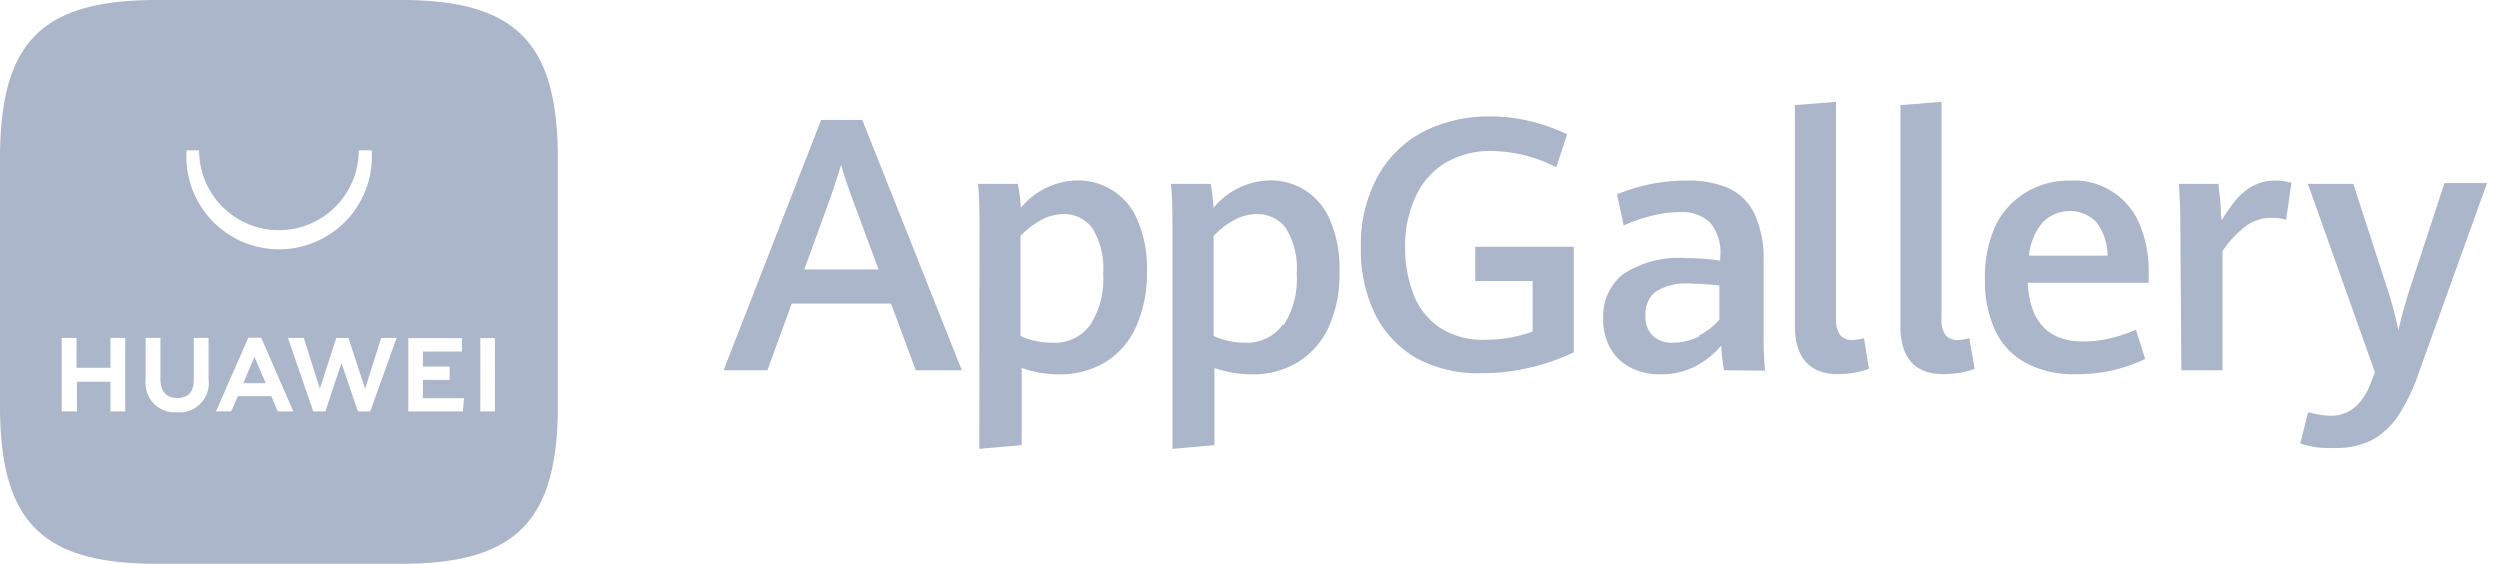<svg id="Layer_1" data-name="Layer 1" xmlns="http://www.w3.org/2000/svg" viewBox="0 0 121.54 27.42"><defs><style>.cls-1,.cls-2{fill:#abb6ca;}.cls-2{fill-rule:evenodd;}</style></defs><title>Artboard 1</title><g id="Group_10300" data-name="Group 10300"><g id="Group_10269" data-name="Group 10269"><path id="Path_15885" data-name="Path 15885" class="cls-1" d="M43.32,14.76H38.49L37.31,18H35.18L39.92,5.83h2L46.76,18H44.52ZM39.1,13.1h3.61L41.42,9.61c-.18-.48-.36-1-.53-1.6-.15.52-.32,1-.51,1.58Z"/><path id="Path_15886" data-name="Path 15886" class="cls-1" d="M47.62,11.16c0-.67,0-1.41-.07-2.22h1.93a7.51,7.51,0,0,1,.15,1.16,3.66,3.66,0,0,1,2.75-1.33,3.12,3.12,0,0,1,2.91,1.91,5.84,5.84,0,0,1,.47,2.51,6.33,6.33,0,0,1-.54,2.72,3.89,3.89,0,0,1-1.5,1.71,4.31,4.31,0,0,1-2.24.58,5.55,5.55,0,0,1-1.81-.31v3.75l-2.06.18ZM53,15.8a4.11,4.11,0,0,0,.63-2.49,3.72,3.72,0,0,0-.52-2.21,1.68,1.68,0,0,0-1.39-.69,2.27,2.27,0,0,0-1.11.29,4.17,4.17,0,0,0-1,.77v4.86a2.83,2.83,0,0,0,.71.24,3.72,3.72,0,0,0,.81.09A2.13,2.13,0,0,0,53,15.8Z"/><path id="Path_15887" data-name="Path 15887" class="cls-1" d="M57,11.16c0-.67,0-1.41-.07-2.22h1.93A11.14,11.14,0,0,1,59,10.1a3.64,3.64,0,0,1,2.75-1.33,3.1,3.1,0,0,1,2.9,1.91,5.84,5.84,0,0,1,.47,2.51,6.18,6.18,0,0,1-.53,2.72,3.91,3.91,0,0,1-1.51,1.71,4.25,4.25,0,0,1-2.23.58,5.55,5.55,0,0,1-1.81-.31v3.75L57,21.82Zm5.41,4.64a4.11,4.11,0,0,0,.63-2.49,3.72,3.72,0,0,0-.52-2.21,1.7,1.7,0,0,0-1.39-.69A2.27,2.27,0,0,0,60,10.7a4,4,0,0,0-1,.77v4.86a2.83,2.83,0,0,0,.71.24,3.66,3.66,0,0,0,.81.09,2.13,2.13,0,0,0,1.83-.86Z"/><path id="Path_15888" data-name="Path 15888" class="cls-1" d="M68.93,17.45a5.06,5.06,0,0,1-2.06-2.14A7.14,7.14,0,0,1,66.16,12,6.84,6.84,0,0,1,67,8.54a5.36,5.36,0,0,1,2.24-2.16,7.06,7.06,0,0,1,3.19-.72,8.4,8.4,0,0,1,2,.24,8.82,8.82,0,0,1,1.76.63l-.53,1.6a7.11,7.11,0,0,0-3.13-.79,4.32,4.32,0,0,0-2.2.54,3.67,3.67,0,0,0-1.47,1.6A5.68,5.68,0,0,0,68.31,12a6.29,6.29,0,0,0,.41,2.31A3.41,3.41,0,0,0,70,15.93a3.85,3.85,0,0,0,2.19.59,8.09,8.09,0,0,0,1.2-.1,7.11,7.11,0,0,0,1.12-.3V13.66H71.72V12h4.79v5.13a10.32,10.32,0,0,1-2.17.75,9.56,9.56,0,0,1-2.26.26A6.3,6.3,0,0,1,68.93,17.45Z"/><path id="Path_15889" data-name="Path 15889" class="cls-1" d="M83.82,18a8.17,8.17,0,0,1-.14-1.2,4.17,4.17,0,0,1-1.24,1,3.66,3.66,0,0,1-1.72.4,3.12,3.12,0,0,1-1.41-.31,2.39,2.39,0,0,1-1-.92,2.85,2.85,0,0,1-.37-1.51,2.63,2.63,0,0,1,.94-2.11A4.92,4.92,0,0,1,82,12.55a11.07,11.07,0,0,1,1.63.12V12.5a2.26,2.26,0,0,0-.51-1.7,2,2,0,0,0-1.45-.49,5.57,5.57,0,0,0-1.41.19,7.64,7.64,0,0,0-1.32.46l-.33-1.51A8.72,8.72,0,0,1,82,8.78a5,5,0,0,1,2,.35,2.64,2.64,0,0,1,1.28,1.23,5.15,5.15,0,0,1,.46,2.35v3.61c0,.37,0,.94.07,1.7Zm-1.23-1.68a3.47,3.47,0,0,0,1-.78V13.88q-.69-.08-1.38-.09a2.72,2.72,0,0,0-1.76.42A1.37,1.37,0,0,0,80,15.33a1.25,1.25,0,0,0,.36,1,1.36,1.36,0,0,0,1,.33,2.89,2.89,0,0,0,1.26-.31Z"/><path id="Path_15890" data-name="Path 15890" class="cls-1" d="M87.26,15.84V5.11l2-.16V15.47a1.37,1.37,0,0,0,.2.82.77.77,0,0,0,.62.24,2.44,2.44,0,0,0,.54-.09l.24,1.49a3.38,3.38,0,0,1-.71.19,5.27,5.27,0,0,1-.79.07C88,18.19,87.26,17.41,87.26,15.84Z"/><path id="Path_15891" data-name="Path 15891" class="cls-1" d="M92.39,15.84V5.11l2-.16V15.47a1.3,1.3,0,0,0,.19.82.77.77,0,0,0,.62.24,2.34,2.34,0,0,0,.54-.09L96,17.93a3.55,3.55,0,0,1-.71.19,5.4,5.4,0,0,1-.8.07C93.1,18.19,92.39,17.41,92.39,15.84Z"/><path id="Path_15892" data-name="Path 15892" class="cls-1" d="M104.46,13.75H98.58c.1,1.9,1,2.85,2.69,2.85a5.64,5.64,0,0,0,1.3-.15,7,7,0,0,0,1.27-.42l.45,1.42a7.52,7.52,0,0,1-3.39.74,4.86,4.86,0,0,1-2.42-.55A3.44,3.44,0,0,1,97,16.07a5.66,5.66,0,0,1-.5-2.47A6,6,0,0,1,97,11,3.82,3.82,0,0,1,98.5,9.35a4,4,0,0,1,2.16-.57,3.43,3.43,0,0,1,3.39,2.2,5.78,5.78,0,0,1,.41,2.21Zm-2-1.32a2.73,2.73,0,0,0-.54-1.63,1.83,1.83,0,0,0-2.6,0,2.9,2.9,0,0,0-.68,1.63Z"/><path id="Path_15893" data-name="Path 15893" class="cls-1" d="M106,11.22c0-.5,0-1.26-.07-2.28h1.93c0,.26.06.56.09.91s0,.63.07.85a7.59,7.59,0,0,1,.7-1,2.87,2.87,0,0,1,.81-.66,2.19,2.19,0,0,1,1.06-.26,2.82,2.82,0,0,1,.81.11l-.26,1.8a2.13,2.13,0,0,0-.67-.1,2.1,2.1,0,0,0-1.26.38,5.22,5.22,0,0,0-1.16,1.23V18h-2Z"/><path id="Path_15894" data-name="Path 15894" class="cls-1" d="M112.57,21.74a6.14,6.14,0,0,1-.74-.18l.38-1.52a3.85,3.85,0,0,0,.52.11,3.05,3.05,0,0,0,.6.06c.91,0,1.59-.59,2-1.78l.13-.33L112.2,8.94h2.21l1.66,5.12a17.48,17.48,0,0,1,.53,2c.15-.66.33-1.31.55-2l1.69-5.16h2.07l-3.31,9.2a9.42,9.42,0,0,1-1,2.1,3.64,3.64,0,0,1-1.28,1.19,3.82,3.82,0,0,1-1.78.39A6.24,6.24,0,0,1,112.57,21.74Z"/></g><g id="Group_10270" data-name="Group 10270"><path id="Path_15895" data-name="Path 15895" class="cls-2" d="M11.83,18.63h1.09l-.55-1.28Z"/><path id="Path_15896" data-name="Path 15896" class="cls-2" d="M19.49,0H7.63C2,0,0,2.06,0,7.71v12c0,5.64,2,7.7,7.63,7.7H19.49c5.59,0,7.63-2.06,7.63-7.7v-12C27.12,2.06,25.08,0,19.49,0ZM6.09,20H5.37V18.56H3.74V20H3V16.43h.72v1.45H5.37V16.43h.72Zm4.05-1.57a1.43,1.43,0,0,1-1.23,1.61,1,1,0,0,1-.3,0,1.41,1.41,0,0,1-1.53-1.29,1.5,1.5,0,0,1,0-.3V16.43H7.8v2c0,.6.29.92.82.92s.8-.3.8-.89V16.43h.72ZM9.05,7.31h.63a3.88,3.88,0,1,0,7.76,0h.63a4.51,4.51,0,1,1-9,0ZM13.5,20l-.31-.74H11.56l-.32.74H10.5l1.57-3.58h.63L14.26,20ZM18,20h-.6l-.8-2.35L15.82,20h-.59L14,16.43h.77l.78,2.47.8-2.47h.59l.81,2.47.78-2.47h.75Zm4.5,0H19.85V16.44h2.61v.65h-1.9v.73h1.3v.65h-1.3v.89h2Zm1.56,0h-.71V16.44h.71Z"/></g></g></svg>
